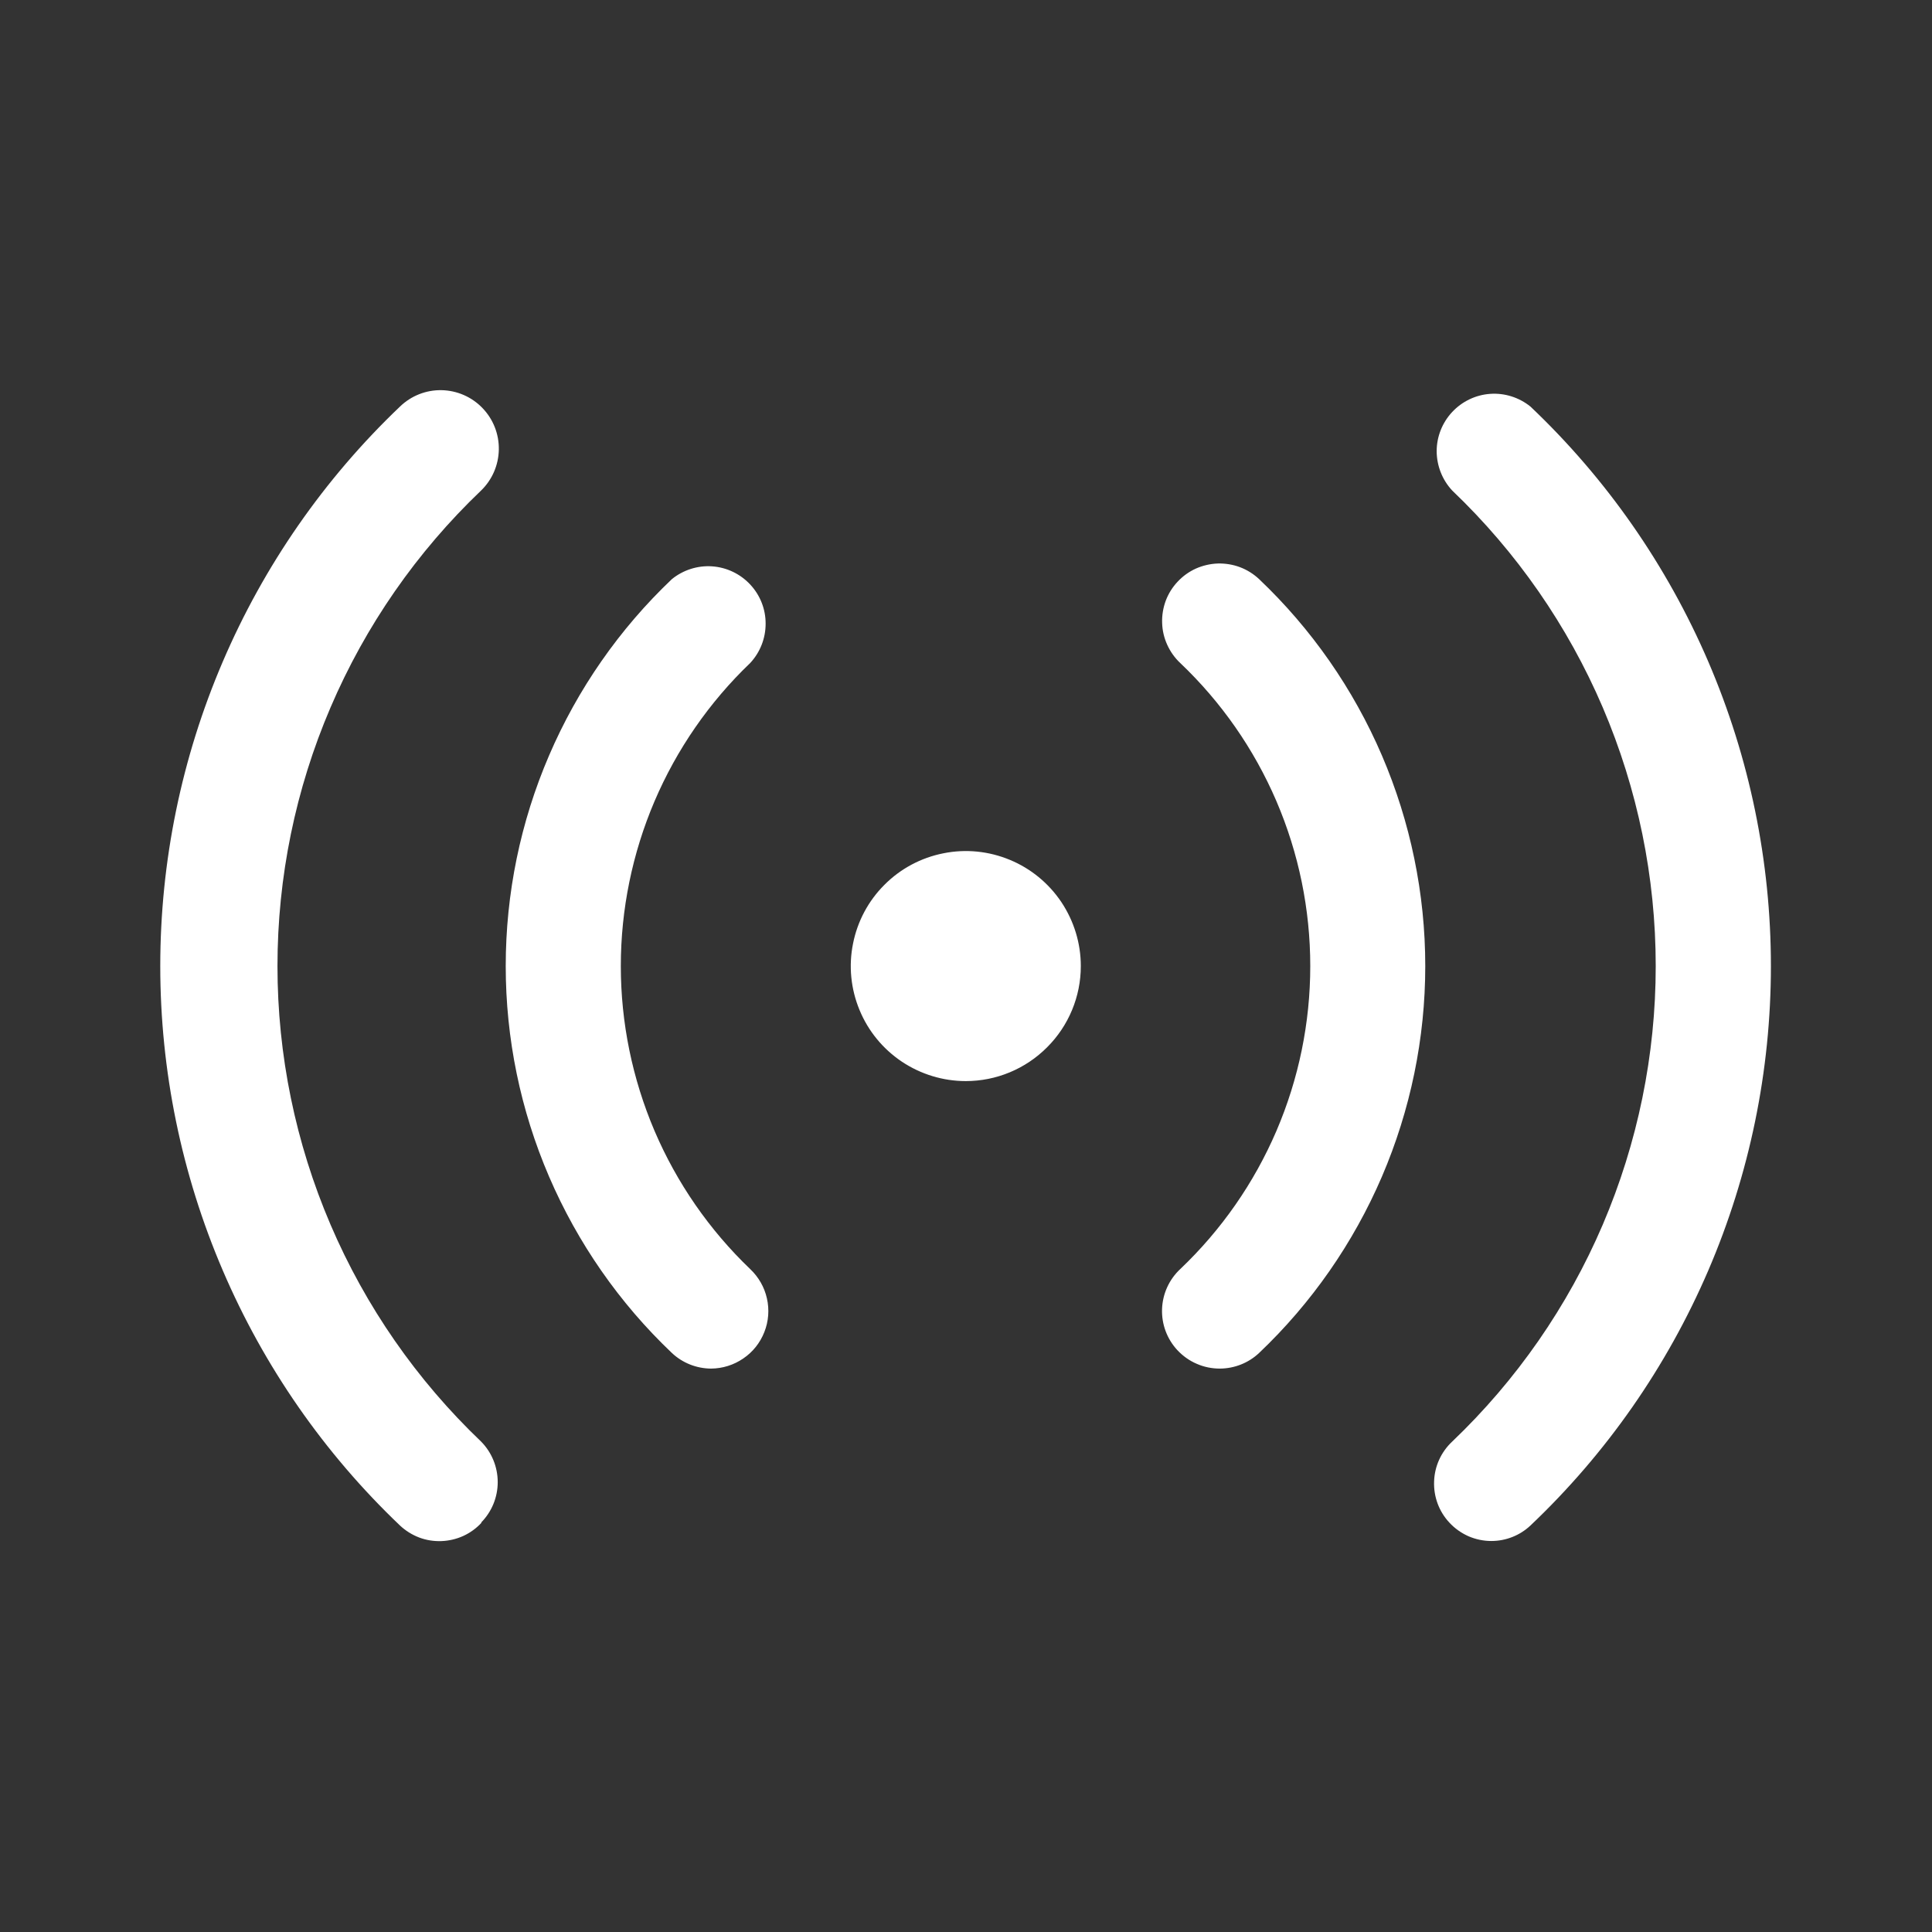 <svg width="21" height="21" viewBox="0 0 21 21" fill="none" xmlns="http://www.w3.org/2000/svg">
    <rect x="0" y="0" width="21" height="21" fill="#333333" stroke="none"/>
    <path d="M7.729 14.876C7.571 14.875 7.419 14.815 7.304 14.707C6.733 14.165 6.279 13.512 5.968 12.789C5.657 12.066 5.497 11.287 5.497 10.501C5.497 9.713 5.657 8.935 5.968 8.212C6.279 7.488 6.733 6.836 7.304 6.294C7.427 6.195 7.583 6.145 7.741 6.156C7.899 6.167 8.047 6.238 8.155 6.354C8.263 6.47 8.323 6.622 8.322 6.78C8.322 6.939 8.262 7.091 8.154 7.207C7.709 7.633 7.356 8.144 7.114 8.71C6.873 9.276 6.748 9.885 6.748 10.501C6.748 11.116 6.873 11.725 7.114 12.291C7.356 12.857 7.709 13.368 8.154 13.794C8.245 13.88 8.309 13.991 8.336 14.113C8.364 14.235 8.354 14.363 8.308 14.479C8.262 14.596 8.183 14.696 8.079 14.766C7.976 14.837 7.854 14.875 7.729 14.876ZM5.229 16.55C5.345 16.433 5.41 16.275 5.41 16.11C5.41 15.945 5.345 15.786 5.229 15.669C4.53 15.002 3.973 14.2 3.593 13.312C3.212 12.423 3.016 11.467 3.016 10.501C3.016 9.534 3.212 8.578 3.593 7.689C3.973 6.801 4.53 5.999 5.229 5.332C5.35 5.215 5.419 5.055 5.422 4.887C5.425 4.718 5.361 4.556 5.244 4.435C5.128 4.314 4.967 4.244 4.799 4.241C4.631 4.238 4.469 4.302 4.348 4.419C3.524 5.204 2.869 6.147 2.421 7.193C1.973 8.238 1.742 9.363 1.742 10.501C1.742 11.638 1.973 12.763 2.421 13.808C2.869 14.854 3.524 15.797 4.348 16.582C4.408 16.638 4.478 16.682 4.556 16.712C4.633 16.741 4.715 16.754 4.798 16.751C4.88 16.748 4.961 16.729 5.036 16.695C5.112 16.66 5.179 16.611 5.235 16.55H5.229ZM13.685 14.707C14.256 14.165 14.71 13.512 15.021 12.789C15.331 12.066 15.492 11.287 15.492 10.501C15.492 9.713 15.331 8.935 15.021 8.212C14.71 7.488 14.256 6.836 13.685 6.294C13.625 6.238 13.555 6.194 13.478 6.165C13.401 6.136 13.319 6.123 13.237 6.125C13.155 6.128 13.074 6.147 12.999 6.18C12.924 6.214 12.857 6.262 12.801 6.322C12.744 6.382 12.7 6.453 12.671 6.53C12.643 6.606 12.629 6.688 12.632 6.77C12.634 6.853 12.653 6.933 12.687 7.008C12.721 7.083 12.769 7.151 12.829 7.207C13.275 7.631 13.631 8.142 13.874 8.708C14.117 9.275 14.242 9.884 14.242 10.501C14.242 11.117 14.117 11.726 13.874 12.293C13.631 12.859 13.275 13.37 12.829 13.794C12.708 13.907 12.637 14.063 12.631 14.228C12.625 14.394 12.685 14.554 12.797 14.675C12.857 14.739 12.928 14.79 13.008 14.824C13.087 14.859 13.173 14.876 13.26 14.876C13.418 14.875 13.57 14.815 13.685 14.707ZM16.635 16.582C17.461 15.799 18.118 14.856 18.568 13.81C19.017 12.765 19.249 11.639 19.249 10.501C19.249 9.363 19.017 8.236 18.568 7.191C18.118 6.145 17.461 5.202 16.635 4.419C16.512 4.32 16.356 4.27 16.198 4.281C16.04 4.292 15.892 4.363 15.784 4.479C15.676 4.595 15.616 4.747 15.616 4.905C15.617 5.064 15.677 5.216 15.785 5.332C16.484 5.999 17.041 6.801 17.421 7.689C17.801 8.578 17.997 9.534 17.997 10.501C17.997 11.467 17.801 12.423 17.421 13.312C17.041 14.2 16.484 15.002 15.785 15.669C15.664 15.782 15.593 15.938 15.588 16.103C15.582 16.269 15.641 16.429 15.754 16.55C15.812 16.613 15.883 16.663 15.961 16.698C16.04 16.732 16.124 16.75 16.21 16.75C16.368 16.75 16.52 16.69 16.635 16.582ZM11.748 10.501C11.748 10.253 11.674 10.012 11.537 9.806C11.399 9.6 11.204 9.44 10.976 9.346C10.747 9.251 10.496 9.226 10.254 9.275C10.011 9.323 9.788 9.442 9.614 9.617C9.439 9.791 9.32 10.014 9.272 10.257C9.223 10.499 9.248 10.75 9.343 10.979C9.437 11.207 9.597 11.402 9.803 11.54C10.009 11.677 10.25 11.751 10.498 11.751C10.829 11.751 11.147 11.619 11.381 11.384C11.616 11.15 11.748 10.832 11.748 10.501Z" fill="white"/>
    </svg>
    